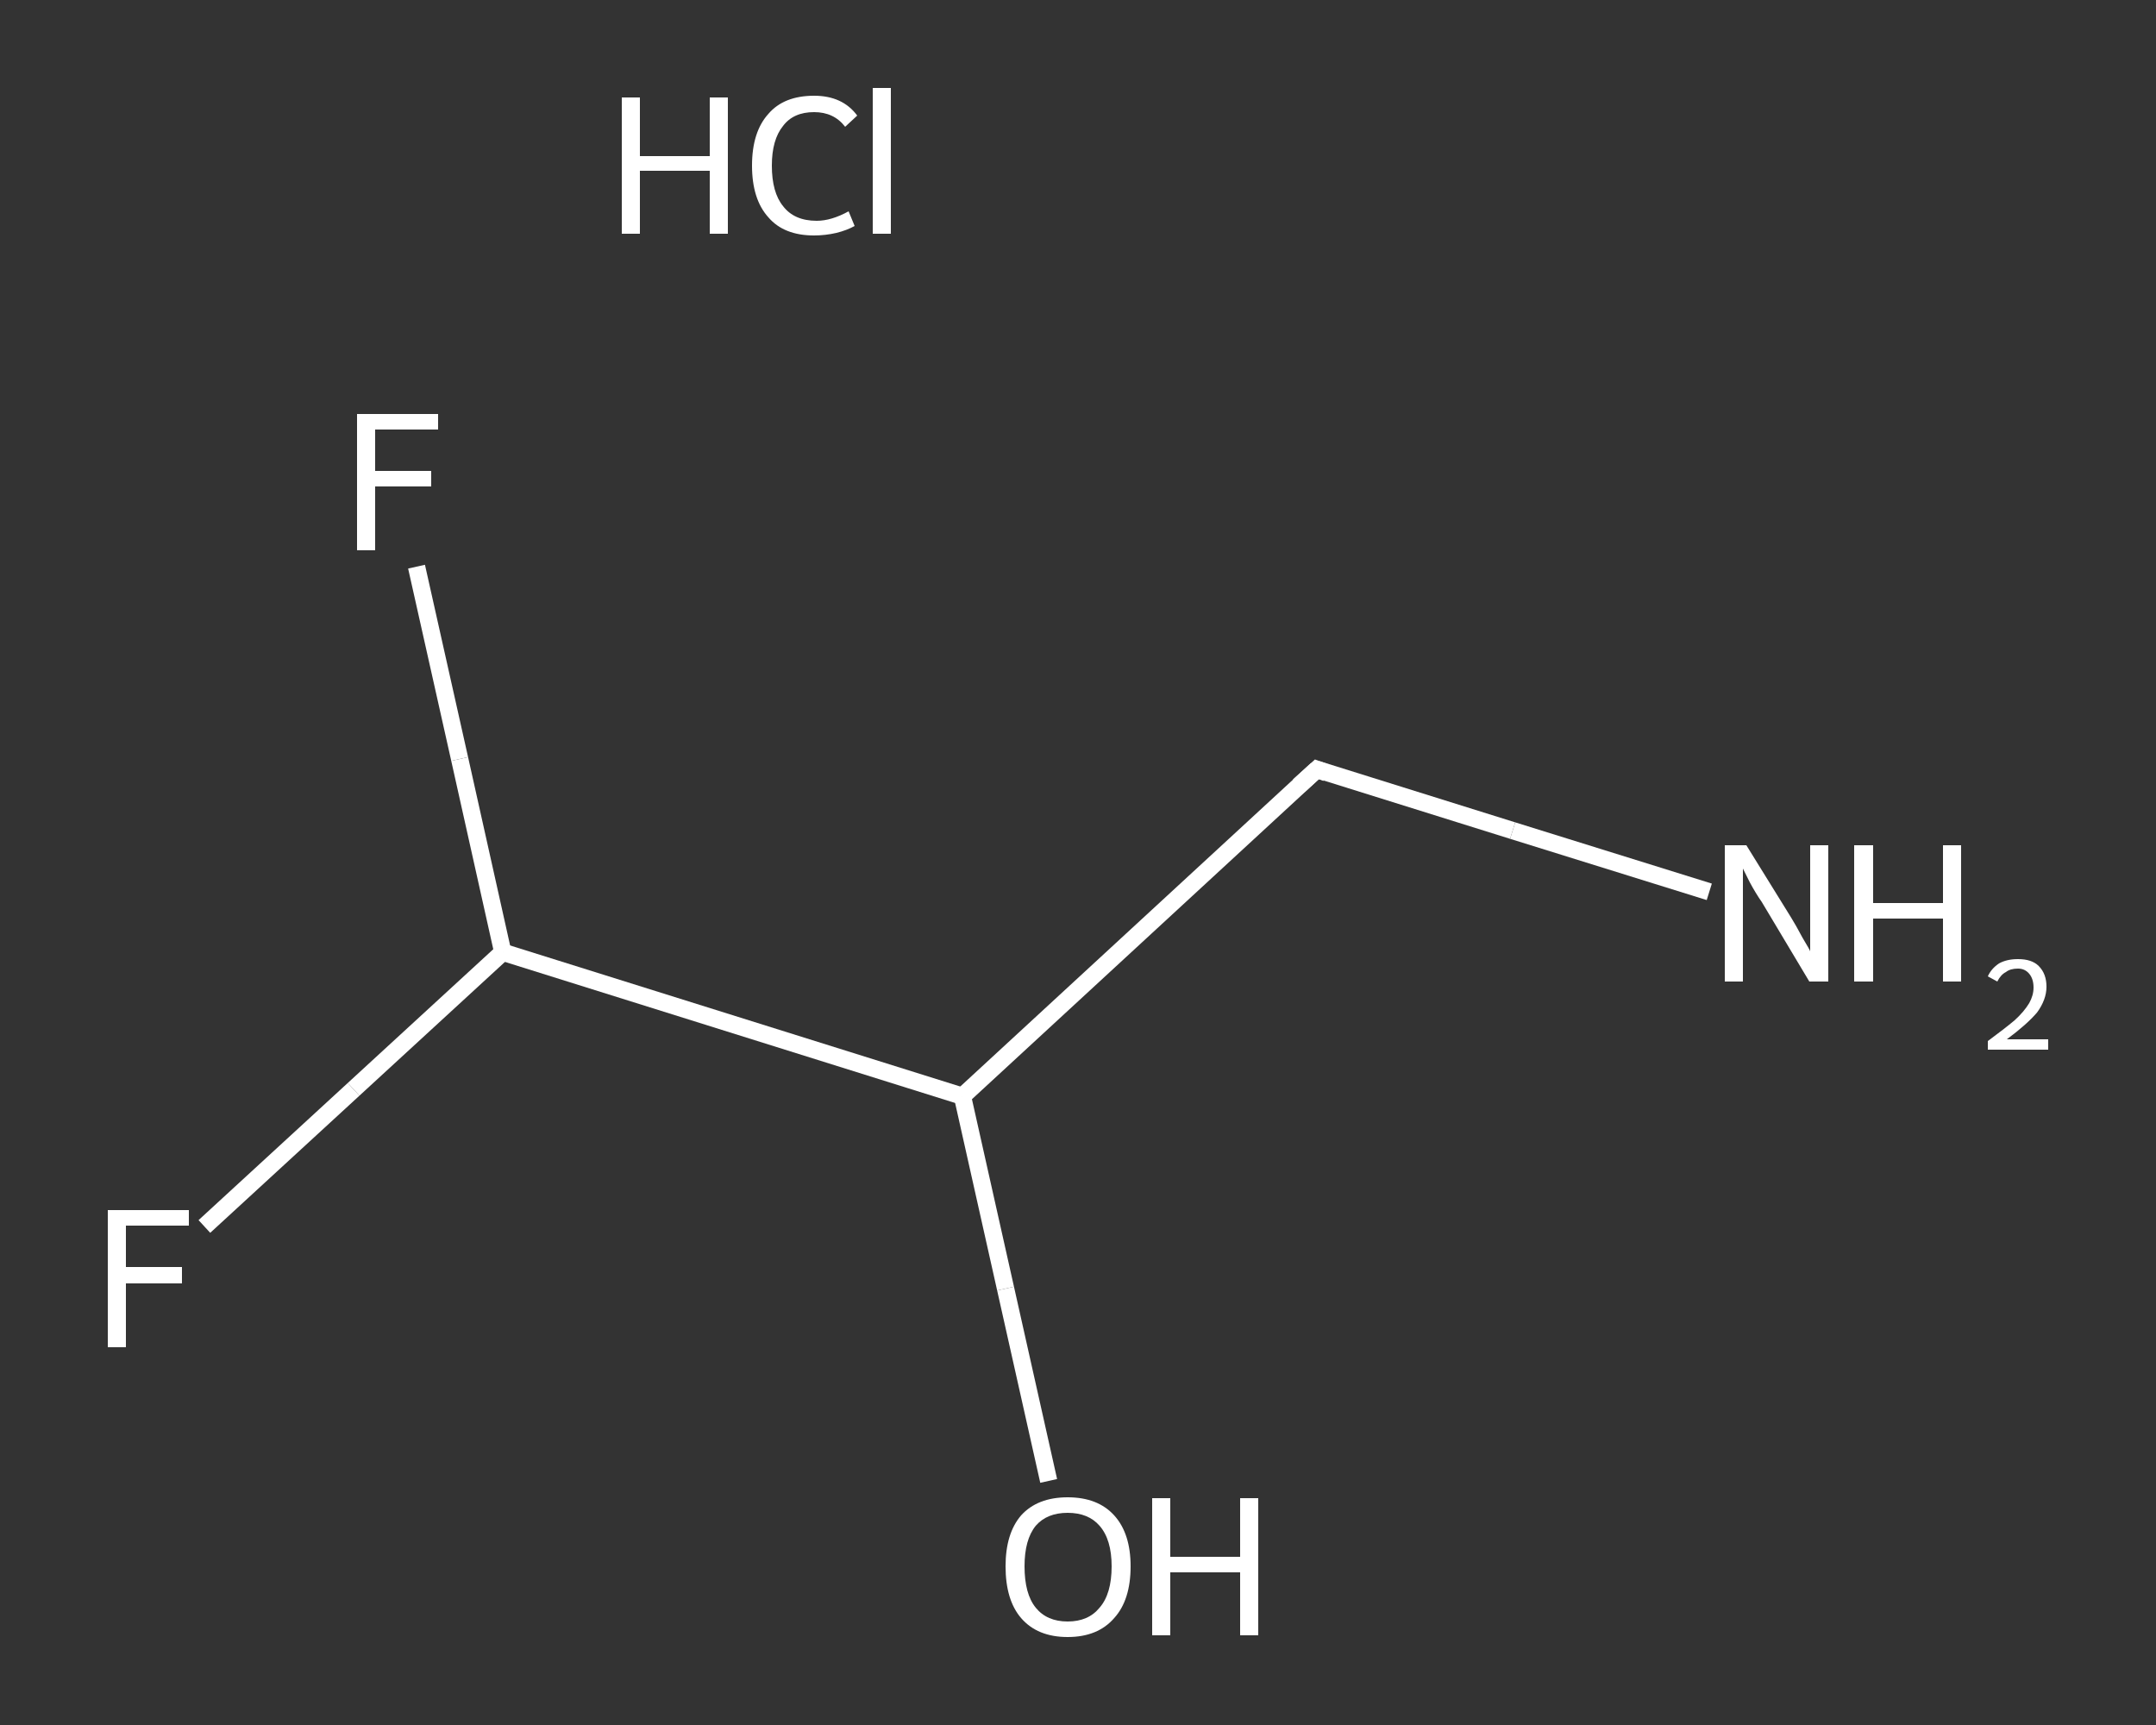 <?xml version='1.0' encoding='iso-8859-1'?>
<svg version='1.1' baseProfile='full'
              xmlns='http://www.w3.org/2000/svg'
                      xmlns:rdkit='http://www.rdkit.org/xml'
                      xmlns:xlink='http://www.w3.org/1999/xlink'
                  xml:space='preserve'
width='250px' height='200px' viewBox='0 0 250 200'>
<rect x="0" y="0" width="250" height="200" fill="#333333" stroke="none"/>
<!-- END OF HEADER -->
<rect style='opacity:1.0;fill:transparent;stroke:none' width='250.0' height='200.0' x='0.0' y='0.0'> </rect>
<path class='bond-0 atom-1 atom-2' d='M 198.2,103.4 L 175.4,96.3' style='fill:none;fill-rule:evenodd;stroke:#FFFFFF;stroke-width:2.0px;stroke-linecap:butt;stroke-linejoin:miter;stroke-opacity:1' />
<path class='bond-0 atom-1 atom-2' d='M 175.4,96.3 L 152.7,89.2' style='fill:none;fill-rule:evenodd;stroke:#FFFFFF;stroke-width:2.0px;stroke-linecap:butt;stroke-linejoin:miter;stroke-opacity:1' />
<path class='bond-1 atom-2 atom-3' d='M 152.7,89.2 L 111.6,127.1' style='fill:none;fill-rule:evenodd;stroke:#FFFFFF;stroke-width:2.0px;stroke-linecap:butt;stroke-linejoin:miter;stroke-opacity:1' />
<path class='bond-2 atom-3 atom-4' d='M 111.6,127.1 L 116.6,149.4' style='fill:none;fill-rule:evenodd;stroke:#FFFFFF;stroke-width:2.0px;stroke-linecap:butt;stroke-linejoin:miter;stroke-opacity:1' />
<path class='bond-2 atom-3 atom-4' d='M 116.6,149.4 L 121.6,171.7' style='fill:none;fill-rule:evenodd;stroke:#FFFFFF;stroke-width:2.0px;stroke-linecap:butt;stroke-linejoin:miter;stroke-opacity:1' />
<path class='bond-3 atom-3 atom-5' d='M 111.6,127.1 L 58.3,110.4' style='fill:none;fill-rule:evenodd;stroke:#FFFFFF;stroke-width:2.0px;stroke-linecap:butt;stroke-linejoin:miter;stroke-opacity:1' />
<path class='bond-4 atom-5 atom-6' d='M 58.3,110.4 L 41.0,126.3' style='fill:none;fill-rule:evenodd;stroke:#FFFFFF;stroke-width:2.0px;stroke-linecap:butt;stroke-linejoin:miter;stroke-opacity:1' />
<path class='bond-4 atom-5 atom-6' d='M 41.0,126.3 L 23.7,142.2' style='fill:none;fill-rule:evenodd;stroke:#FFFFFF;stroke-width:2.0px;stroke-linecap:butt;stroke-linejoin:miter;stroke-opacity:1' />
<path class='bond-5 atom-5 atom-7' d='M 58.3,110.4 L 53.3,88.0' style='fill:none;fill-rule:evenodd;stroke:#FFFFFF;stroke-width:2.0px;stroke-linecap:butt;stroke-linejoin:miter;stroke-opacity:1' />
<path class='bond-5 atom-5 atom-7' d='M 53.3,88.0 L 48.3,65.7' style='fill:none;fill-rule:evenodd;stroke:#FFFFFF;stroke-width:2.0px;stroke-linecap:butt;stroke-linejoin:miter;stroke-opacity:1' />
<path d='M 153.8,89.6 L 152.7,89.2 L 150.6,91.1' style='fill:none;stroke:#FFFFFF;stroke-width:2.0px;stroke-linecap:butt;stroke-linejoin:miter;stroke-opacity:1;' />
<path class='atom-0' d='M 72.1 11.3
L 74.2 11.3
L 74.2 18.1
L 82.3 18.1
L 82.3 11.3
L 84.4 11.3
L 84.4 27.1
L 82.3 27.1
L 82.3 19.8
L 74.2 19.8
L 74.2 27.1
L 72.1 27.1
L 72.1 11.3
' fill='#FFFFFF'/>
<path class='atom-0' d='M 87.2 19.2
Q 87.2 15.3, 89.1 13.2
Q 90.9 11.1, 94.4 11.1
Q 97.7 11.1, 99.4 13.4
L 98.0 14.7
Q 96.7 13.0, 94.4 13.0
Q 92.0 13.0, 90.8 14.6
Q 89.5 16.2, 89.5 19.2
Q 89.5 22.3, 90.8 23.9
Q 92.1 25.6, 94.7 25.6
Q 96.4 25.6, 98.4 24.5
L 99.1 26.2
Q 98.2 26.7, 97.0 27.0
Q 95.7 27.3, 94.4 27.3
Q 90.9 27.3, 89.1 25.2
Q 87.2 23.1, 87.2 19.2
' fill='#FFFFFF'/>
<path class='atom-0' d='M 101.2 10.2
L 103.3 10.2
L 103.3 27.1
L 101.2 27.1
L 101.2 10.2
' fill='#FFFFFF'/>
<path class='atom-1' d='M 202.5 98.0
L 207.7 106.4
Q 208.2 107.2, 209.0 108.7
Q 209.9 110.2, 209.9 110.3
L 209.9 98.0
L 212.0 98.0
L 212.0 113.8
L 209.8 113.8
L 204.3 104.6
Q 203.6 103.6, 202.9 102.3
Q 202.3 101.1, 202.1 100.7
L 202.1 113.8
L 200.0 113.8
L 200.0 98.0
L 202.5 98.0
' fill='#FFFFFF'/>
<path class='atom-1' d='M 215.0 98.0
L 217.2 98.0
L 217.2 104.7
L 225.3 104.7
L 225.3 98.0
L 227.4 98.0
L 227.4 113.8
L 225.3 113.8
L 225.3 106.5
L 217.2 106.5
L 217.2 113.8
L 215.0 113.8
L 215.0 98.0
' fill='#FFFFFF'/>
<path class='atom-1' d='M 230.5 113.2
Q 230.9 112.3, 231.8 111.7
Q 232.7 111.2, 234.0 111.2
Q 235.6 111.2, 236.4 112.0
Q 237.3 112.9, 237.3 114.4
Q 237.3 115.9, 236.2 117.4
Q 235.0 118.8, 232.7 120.5
L 237.5 120.5
L 237.5 121.7
L 230.5 121.7
L 230.5 120.7
Q 232.4 119.3, 233.6 118.3
Q 234.7 117.3, 235.3 116.3
Q 235.8 115.4, 235.8 114.5
Q 235.8 113.5, 235.3 112.9
Q 234.8 112.3, 234.0 112.3
Q 233.1 112.3, 232.6 112.7
Q 232.0 113.0, 231.6 113.8
L 230.5 113.2
' fill='#FFFFFF'/>
<path class='atom-4' d='M 116.6 181.6
Q 116.6 177.8, 118.4 175.7
Q 120.3 173.6, 123.8 173.6
Q 127.3 173.6, 129.2 175.7
Q 131.1 177.8, 131.1 181.6
Q 131.1 185.5, 129.2 187.6
Q 127.3 189.8, 123.8 189.8
Q 120.3 189.8, 118.4 187.6
Q 116.6 185.5, 116.6 181.6
M 123.8 188.0
Q 126.2 188.0, 127.5 186.4
Q 128.9 184.8, 128.9 181.6
Q 128.9 178.5, 127.5 176.9
Q 126.2 175.4, 123.8 175.4
Q 121.4 175.4, 120.1 176.9
Q 118.8 178.5, 118.8 181.6
Q 118.8 184.8, 120.1 186.4
Q 121.4 188.0, 123.8 188.0
' fill='#FFFFFF'/>
<path class='atom-4' d='M 133.6 173.7
L 135.7 173.7
L 135.7 180.5
L 143.8 180.5
L 143.8 173.7
L 145.9 173.7
L 145.9 189.6
L 143.8 189.6
L 143.8 182.3
L 135.7 182.3
L 135.7 189.6
L 133.6 189.6
L 133.6 173.7
' fill='#FFFFFF'/>
<path class='atom-6' d='M 12.5 140.3
L 21.9 140.3
L 21.9 142.1
L 14.6 142.1
L 14.6 146.9
L 21.1 146.9
L 21.1 148.8
L 14.6 148.8
L 14.6 156.2
L 12.5 156.2
L 12.5 140.3
' fill='#FFFFFF'/>
<path class='atom-7' d='M 41.4 48.0
L 50.8 48.0
L 50.8 49.8
L 43.5 49.8
L 43.5 54.6
L 50.0 54.6
L 50.0 56.4
L 43.5 56.4
L 43.5 63.8
L 41.4 63.8
L 41.4 48.0
' fill='#FFFFFF'/>
</svg>

